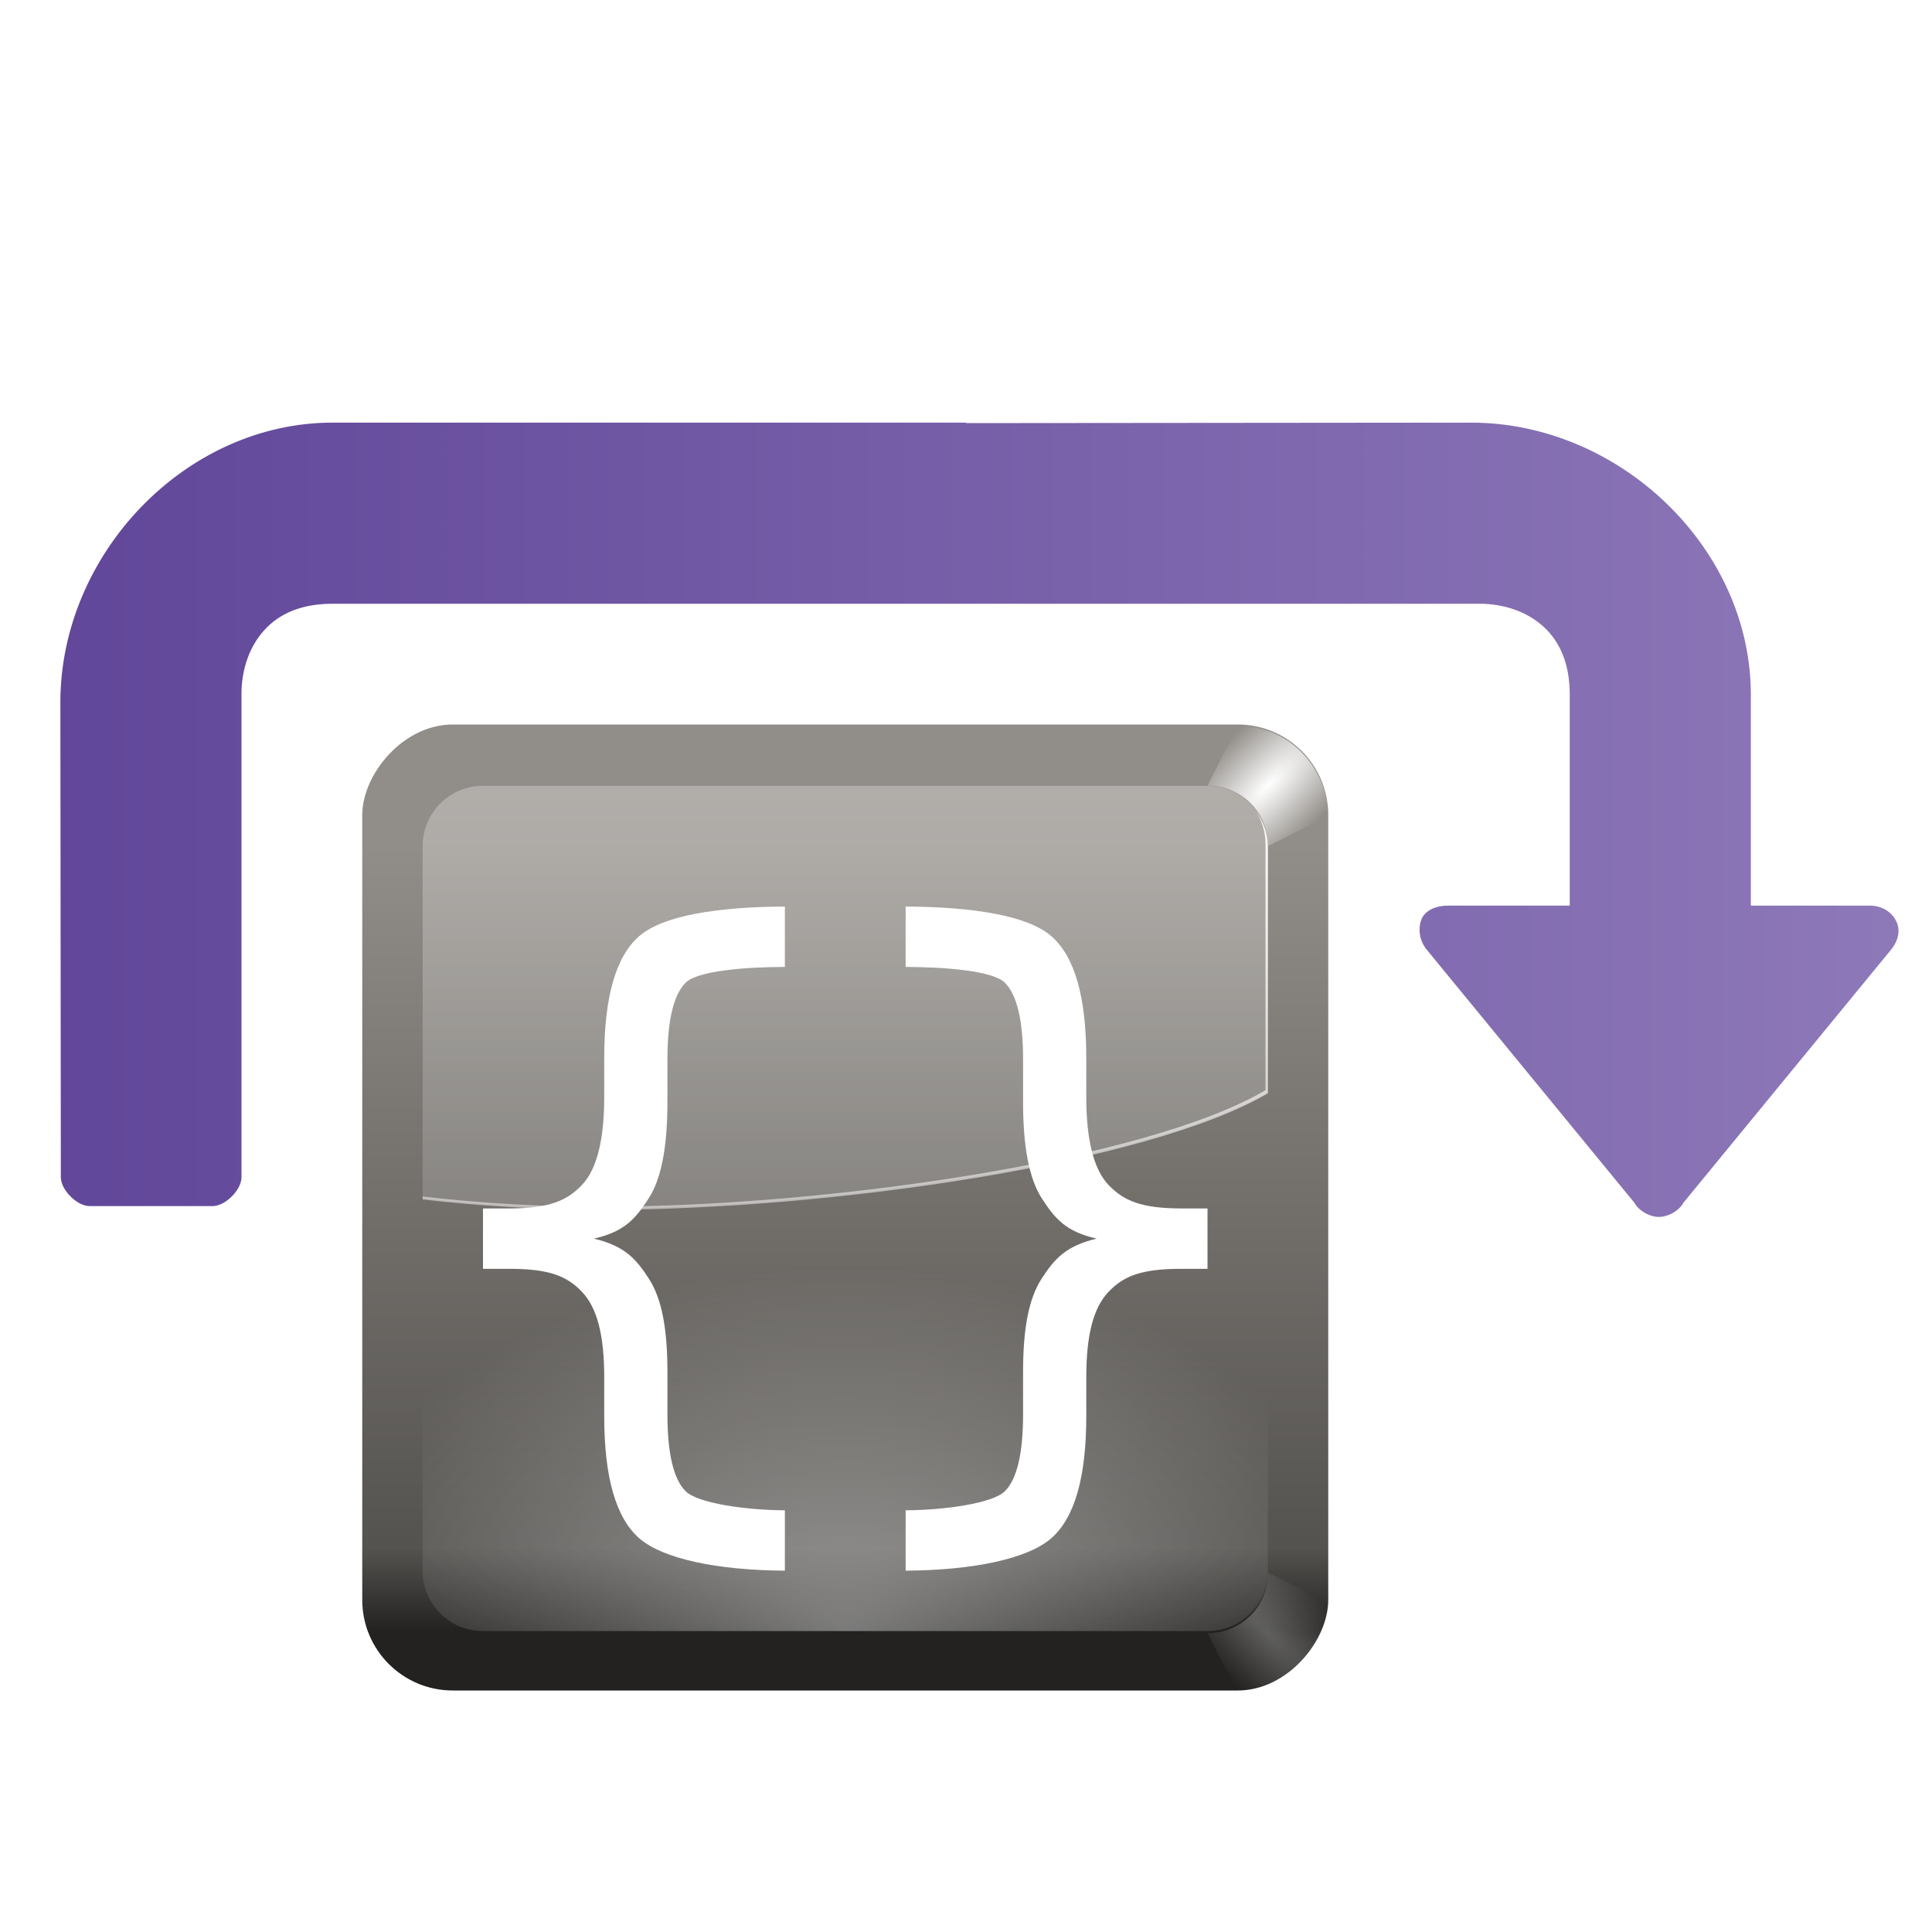 <svg height="32" width="32" xmlns="http://www.w3.org/2000/svg" xmlns:xlink="http://www.w3.org/1999/xlink"><linearGradient id="a"><stop offset="0" stop-color="#fff"/><stop offset="1" stop-color="#fff" stop-opacity="0"/></linearGradient><linearGradient id="b" gradientUnits="userSpaceOnUse" x1="72.076" x2="72.076" y1="-108.062" y2="-56.022"><stop offset="0" stop-color="#232221"/><stop offset=".106" stop-color="#555350"/><stop offset="1" stop-color="#918d88"/></linearGradient><linearGradient id="c" gradientTransform="matrix(.5 0 0 -.5 32 48.062)" gradientUnits="userSpaceOnUse" x1="76" x2="76" xlink:href="#a" y1="-4" y2="-124"/><linearGradient id="d" gradientTransform="matrix(.5 0 0 -.5 32 48.15)" gradientUnits="userSpaceOnUse" x1="76" x2="76" xlink:href="#a" y1="-4" y2="-124"/><radialGradient id="e" cx="58.76" cy="146.317" gradientTransform="matrix(.763 0 0 .5 11.142 34.842)" gradientUnits="userSpaceOnUse" r="48" xlink:href="#a"/><filter id="f" height="1.438" width="1.438" x="-.219" y="-.219"><feGaussianBlur stdDeviation="1.461"/></filter><clipPath id="g"><path d="m108 8c-56.857-6.455-20.421 2.416-4 8 3.304-.177 7.958 2.481 8 8-6.889 24.743 27.734 21.859 8-4 .007-5.612-4.444-11.869-12-12z"/></clipPath><radialGradient id="h" cx="112.008" cy="16" gradientTransform="matrix(.707 .707 -1.997 1.998 64.741 -95.151)" gradientUnits="userSpaceOnUse" r="8.008" xlink:href="#a"/><linearGradient id="i" gradientTransform="matrix(0 -1 -1 0 366.79 227.368)" gradientUnits="userSpaceOnUse" x1="182.283" x2="182.283" y1="238.969" y2="438.855"><stop offset="0" stop-color="#8e79b9"/><stop offset="1" stop-color="#462886"/></linearGradient><g transform="scale(.25)"><rect fill="url(#b)" height="64" rx="6" transform="scale(1 -1)" width="64" x="24" y="-112"/><path d="m32 52.062c-2.216 0-4 1.784-4 4v23.312c3.815.444 7.838.688 12 .688 14.911 0 36.072-3.055 44-7.719v-16.281c0-2.216-1.784-4-4-4z" fill="url(#c)" opacity=".293"/><path d="m52 60.062c-4.527.022-8.066.606-9.625 1.938-1.571 1.339-2.344 4.039-2.344 8.094v2.594c-0 2.734-.459 4.748-1.469 5.812-.991 1.046-2.169 1.563-4.844 1.562h-1.719v4h1.719c2.656 0 3.834.467 4.844 1.531 1.01 1.064 1.469 2.886 1.469 5.656v2.578c-0 4.055.773 6.752 2.344 8.109 1.559 1.331 5.098 2.096 9.625 2.125v-4c-2.595-.011-5.784-.468-6.578-1.266-.804-.807-1.203-2.507-1.203-5.094v-2.812c-0-2.862-.377-4.854-1.219-6.156-.842-1.303-1.58-2.177-3.656-2.672 2.057-.459 2.783-1.354 3.625-2.656.86-1.303 1.25-3.495 1.25-6.375v-2.828c-0-2.587.399-4.286 1.203-5.094.794-.797 3.983-1.04 6.578-1.047z" fill="#fff"/><path d="m60 60.062c4.527.022 8.066.606 9.625 1.938 1.571 1.339 2.344 4.039 2.344 8.094v2.594c0 2.734.459 4.748 1.469 5.812.991 1.046 2.169 1.563 4.844 1.562h1.719v4h-1.719c-2.656 0-3.834.467-4.844 1.531-1.01 1.064-1.469 2.886-1.469 5.656v2.578c0 4.055-.773 6.752-2.344 8.109-1.559 1.331-5.098 2.096-9.625 2.125v-4c2.595-.011 5.784-.468 6.578-1.266.804-.807 1.203-2.507 1.203-5.094v-2.812c0-2.862.377-4.854 1.219-6.156.842-1.303 1.58-2.177 3.656-2.672-2.057-.459-2.783-1.354-3.625-2.656-.86-1.303-1.25-3.495-1.25-6.375v-2.828c0-2.587-.399-4.286-1.203-5.094-.794-.797-3.983-1.04-6.578-1.047z" fill="#fff"/><path d="m83.188 53.728c.423.635.656 1.395.656 2.219v16.281c-7.928 4.664-29.089 7.719-44 7.719-4.106 0-8.075-.239-11.844-.672v.188c3.815.444 7.838.688 12 .688 14.911 0 36.072-3.055 44-7.719v-16.281c0-.913-.302-1.75-.812-2.422z" fill="url(#d)"/><path d="m32 108.062c-2.216 0-4-1.784-4-4v-23.313c3.815-.444 7.838-.688 12-.688 14.911 0 36.072-14.664 44-10v34c0 2.216-1.784 4-4 4z" fill="url(#e)" opacity=".4"/><g fill="url(#h)"><path clip-path="url(#g)" d="m108 8-4 8c3.304-.177 7.958 2.481 8 8l8-4c.007-5.612-4.444-11.869-12-12z" filter="url(#f)" transform="matrix(.5 0 0 .5 28 44.062)"/><path clip-path="url(#g)" d="m108 8-4 8c3.304-.177 7.958 2.481 8 8l8-4c.007-5.612-4.444-11.869-12-12z" filter="url(#f)" transform="matrix(-.5 0 0 .5 84 44.062)"/><path clip-path="url(#g)" d="m108 8-4 8c3.304-.177 7.958 2.481 8 8l8-4c.007-5.612-4.444-11.869-12-12z" filter="url(#f)" opacity=".526" transform="matrix(.5 0 0 -.5 28 116.186)"/><path clip-path="url(#g)" d="m108 8-4 8c3.304-.177 7.958 2.481 8 8l8-4c.007-5.612-4.444-11.869-12-12z" filter="url(#f)" opacity=".526" transform="matrix(-.5 0 0 -.5 84 116.186)"/></g><path d="m22.031 28c-9.739 0-18.031 8.704-18.031 18.531l.031 31.469c-.001.834 1.072 1.907 1.906 1.906h8.156c.834.001 1.907-1.072 1.906-1.906v-31.969c-0-.011 0-.021 0-.031-.008-1.672.554-3.311 1.688-4.438 1.141-1.134 2.677-1.562 4.344-1.562h27.969 10 37.969c.011-0.0.021 0.0.031 0 1.672-.008 3.311.554 4.438 1.688 1.134 1.141 1.562 2.677 1.562 4.344v13.969h-8.062c-.911.001-1.499.372-1.719.812-.28.559-.203 1.406.188 1.938v.031s.027.025.031.031l13.719 16.719.031.031c.033.041.064.082.094.125.022.031.043.062.062.094.022.029.041.064.062.094.329.43.964.75 1.5.75.536 0 1.171-.32 1.5-.75.021-.03.04-.065.062-.094.02-.032.041-.063.062-.094l.094-.125.031-.031 13.719-16.719.031-.031v-.031c.222-.299.361-.652.375-1.031.029-.901-.801-1.721-1.875-1.719h-7.906v-13.969c0-9.739-8.704-18.031-18.531-18.031l-33.469.031v-.031z" fill="url(#i)"/></g></svg>